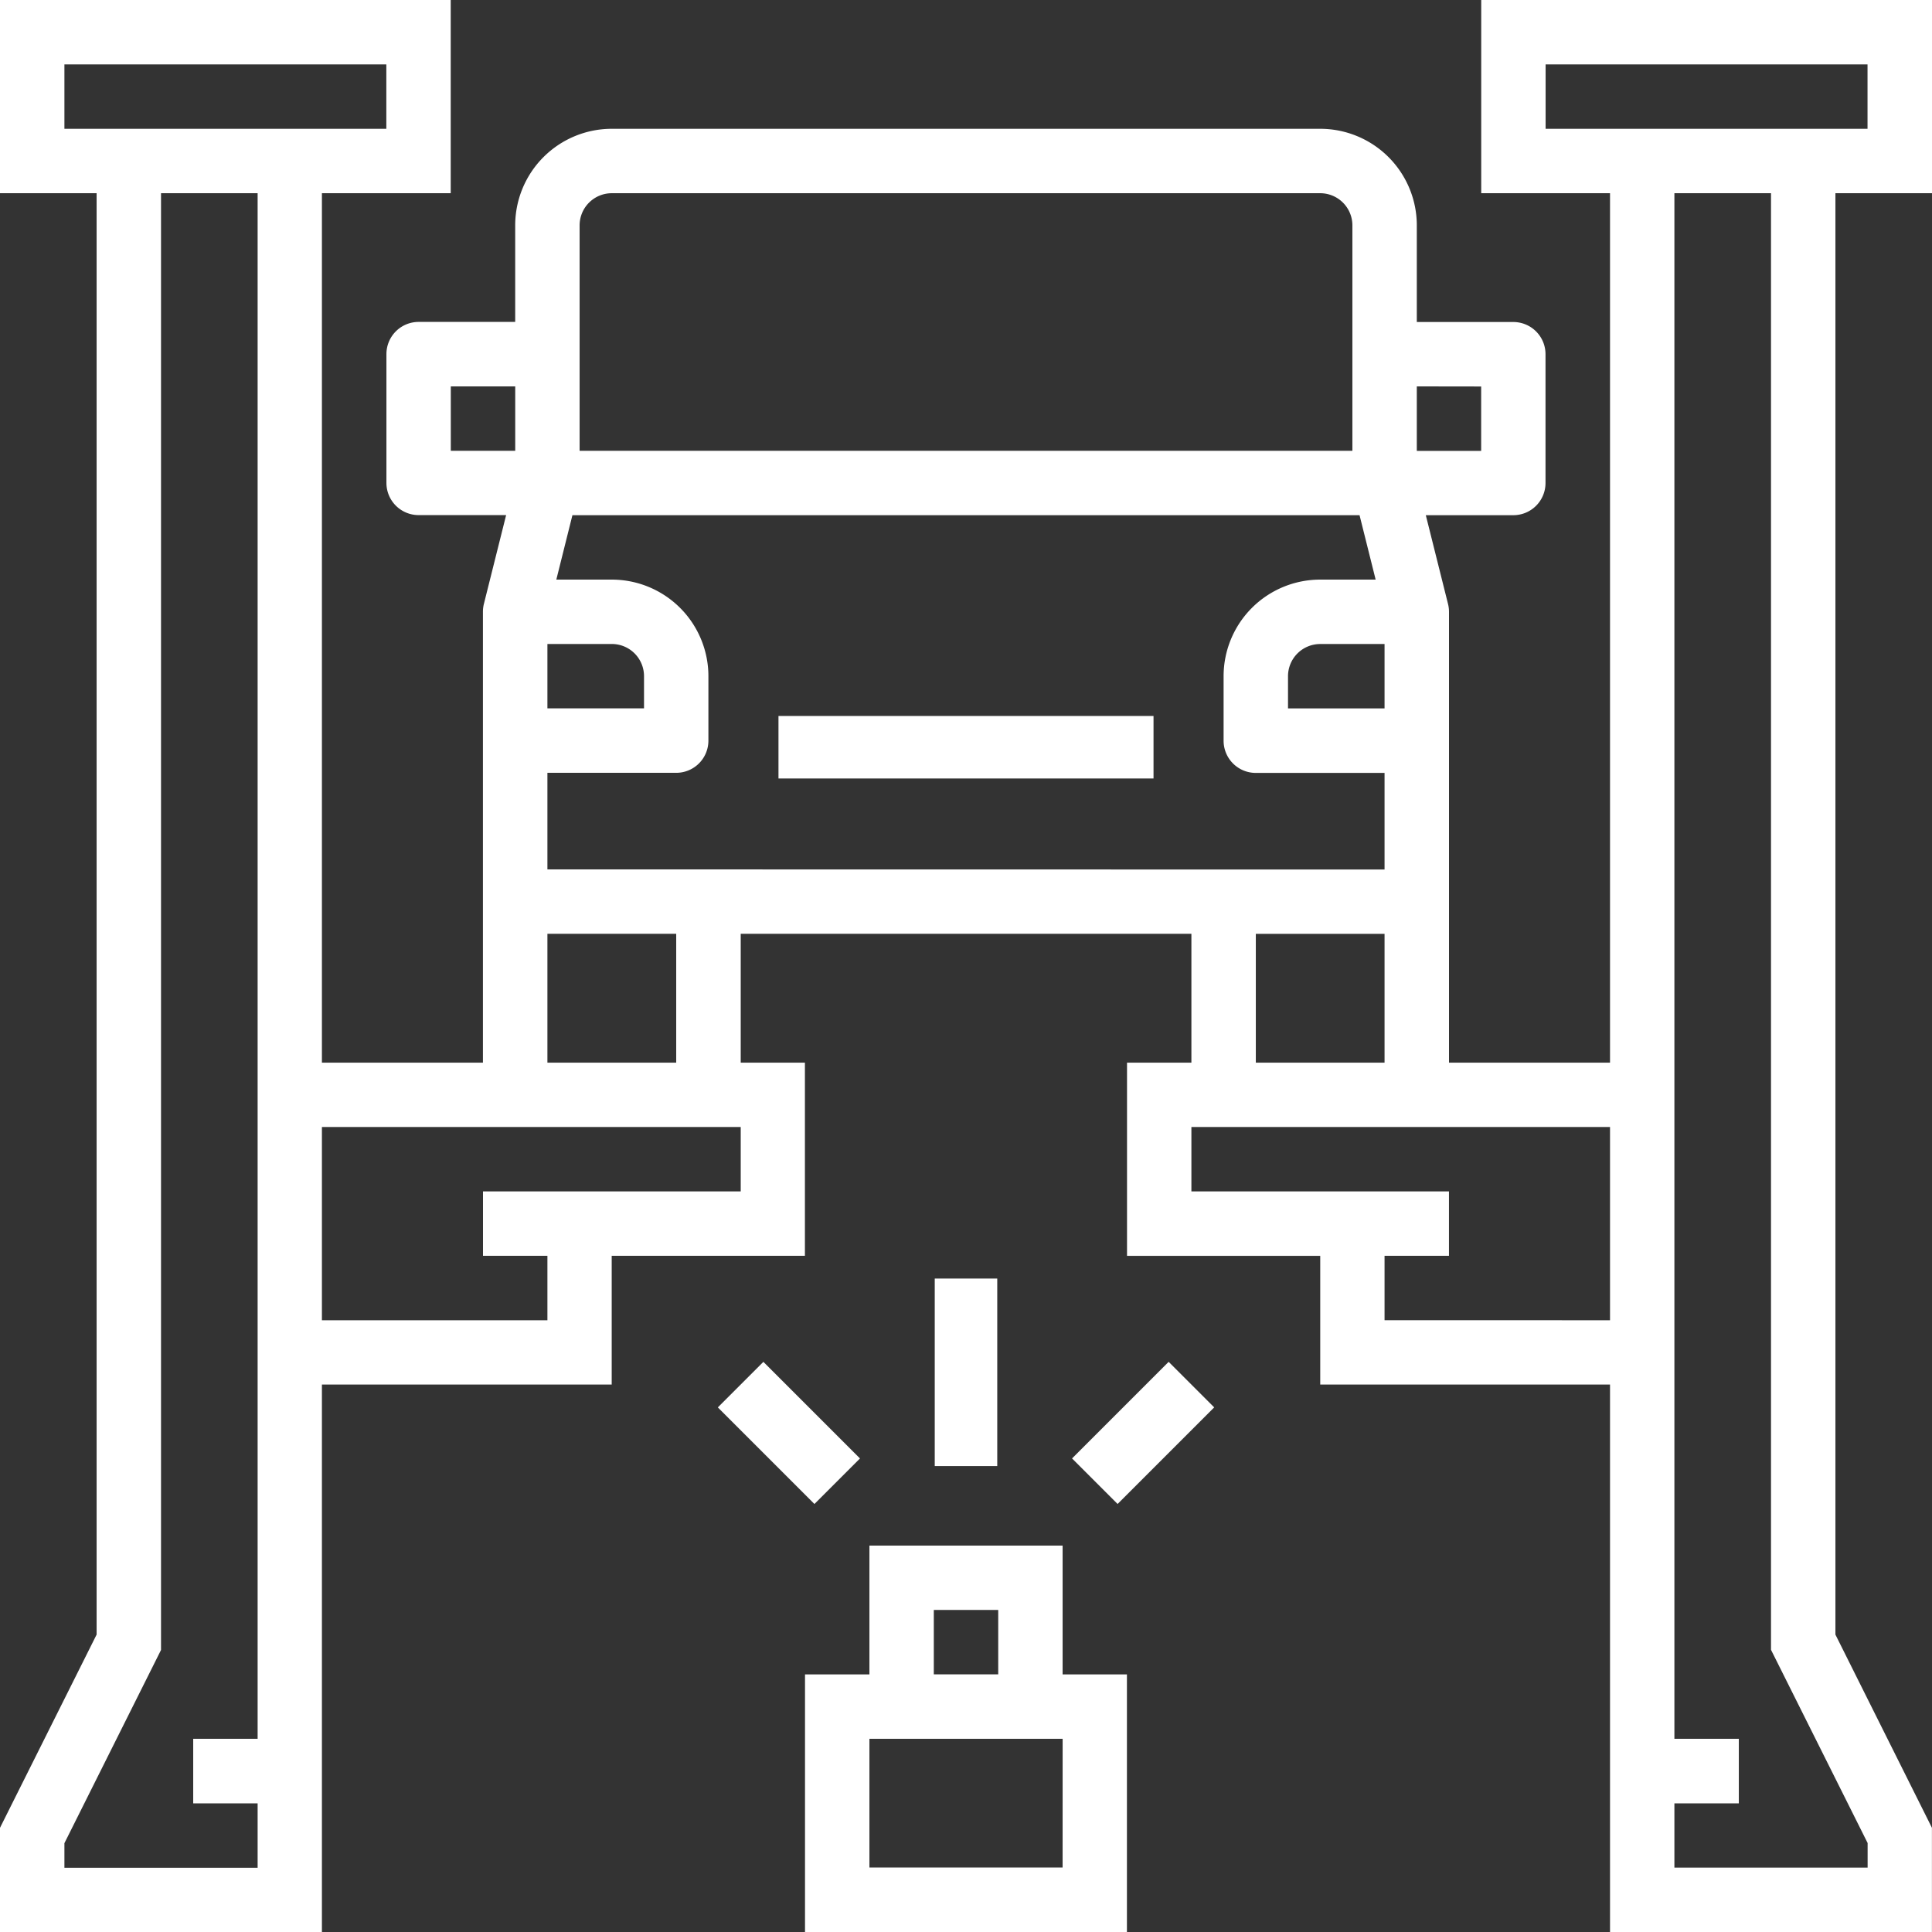 <svg xmlns="http://www.w3.org/2000/svg" width="61.816" height="61.816" viewBox="0 0 61.816 61.816">
  <rect x="0" y="0" width="61.816" height="61.816" fill="#333333" stroke="none"/>
  <g id="Icono_Alineacion" transform="translate(-2 -2)">
    <rect id="Rectángulo_82" data-name="Rectángulo 82" width="12" height="2" transform="translate(26.908 24.908)" fill="#fff"/>
    <path id="Trazado_102" data-name="Trazado 102" d="M49.393,8.182h4.121V36H48.362V21.575a1.03,1.03,0,0,0-.031-.25l-.711-2.841h2.8a1.03,1.03,0,0,0,1.03-1.03V13.333a1.03,1.03,0,0,0-1.03-1.03H47.332V9.212a3.091,3.091,0,0,0-3.091-3.091H21.575a3.091,3.091,0,0,0-3.091,3.091V12.3H15.394a1.03,1.03,0,0,0-1.03,1.03v4.121a1.03,1.03,0,0,0,1.03,1.03h2.8l-.711,2.84a1.03,1.03,0,0,0-.031.25V36H12.3V8.182h4.121V2H2V8.182H5.091V54.3L2,60.482v3.334H12.3V46.3h9.272V42.181h6.182V36H25.7V31.878H40.12V36H38.06v6.182h6.182V46.3h9.272V63.816h10.3V60.482L60.726,54.3V8.182h3.091V2H49.393ZM19.515,29.817V26.727h4.121a1.03,1.03,0,0,0,1.03-1.03V23.636a3.091,3.091,0,0,0-3.091-3.091H19.8l.515-2.061H45.5l.515,2.061H44.241a3.091,3.091,0,0,0-3.091,3.091V25.7a1.03,1.03,0,0,0,1.03,1.03H46.3v3.091Zm2.061-7.212a1.03,1.03,0,0,1,1.03,1.03v1.03H19.515V22.605ZM46.3,24.666H43.211v-1.03a1.03,1.03,0,0,1,1.03-1.03H46.3Zm3.091-10.3v2.061H47.332V14.363ZM20.545,9.212a1.03,1.03,0,0,1,1.03-1.03H44.241a1.03,1.03,0,0,1,1.03,1.03v7.212H20.545Zm-4.121,5.151h2.061v2.061H16.424ZM4.061,6.121V4.061h10.3V6.121Zm6.182,51.514H8.182V59.7h2.061v2.061H4.061v-.787l3.091-6.182V8.182h3.091ZM25.7,40.12H17.454v2.061h2.061v2.061H12.3V38.06H25.7ZM23.636,36H19.515V31.878h4.121Zm18.545-4.121H46.3V36H42.181ZM46.3,44.241V42.181h2.061V40.12H40.12V38.06H53.514v6.182ZM61.756,60.969v.787H55.574V59.7h2.061V57.635H55.574V8.182h3.091V54.787ZM51.453,4.061h10.3V6.121h-10.3Z" fill="#fff"/>
    <path id="Trazado_103" data-name="Trazado 103" d="M29.061,54.121H27v8.242H37.3V54.121H35.242V50H29.061ZM35.242,60.3H29.061V56.182h6.182Zm-4.121-8.242h2.061v2.061H31.121Z" transform="translate(0.757 1.453)" fill="#fff"/>
    <rect id="Rectángulo_83" data-name="Rectángulo 83" width="2" height="6" transform="translate(31.908 42.908)" fill="#fff"/>
    <rect id="Rectángulo_84" data-name="Rectángulo 84" width="4.371" height="2.061" transform="translate(36.301 48.664) rotate(-45)" fill="#fff"/>
    <rect id="Rectángulo_85" data-name="Rectángulo 85" width="2.061" height="4.371" transform="translate(24.968 47.031) rotate(-45)" fill="#fff"/>
  </g>
</svg>
